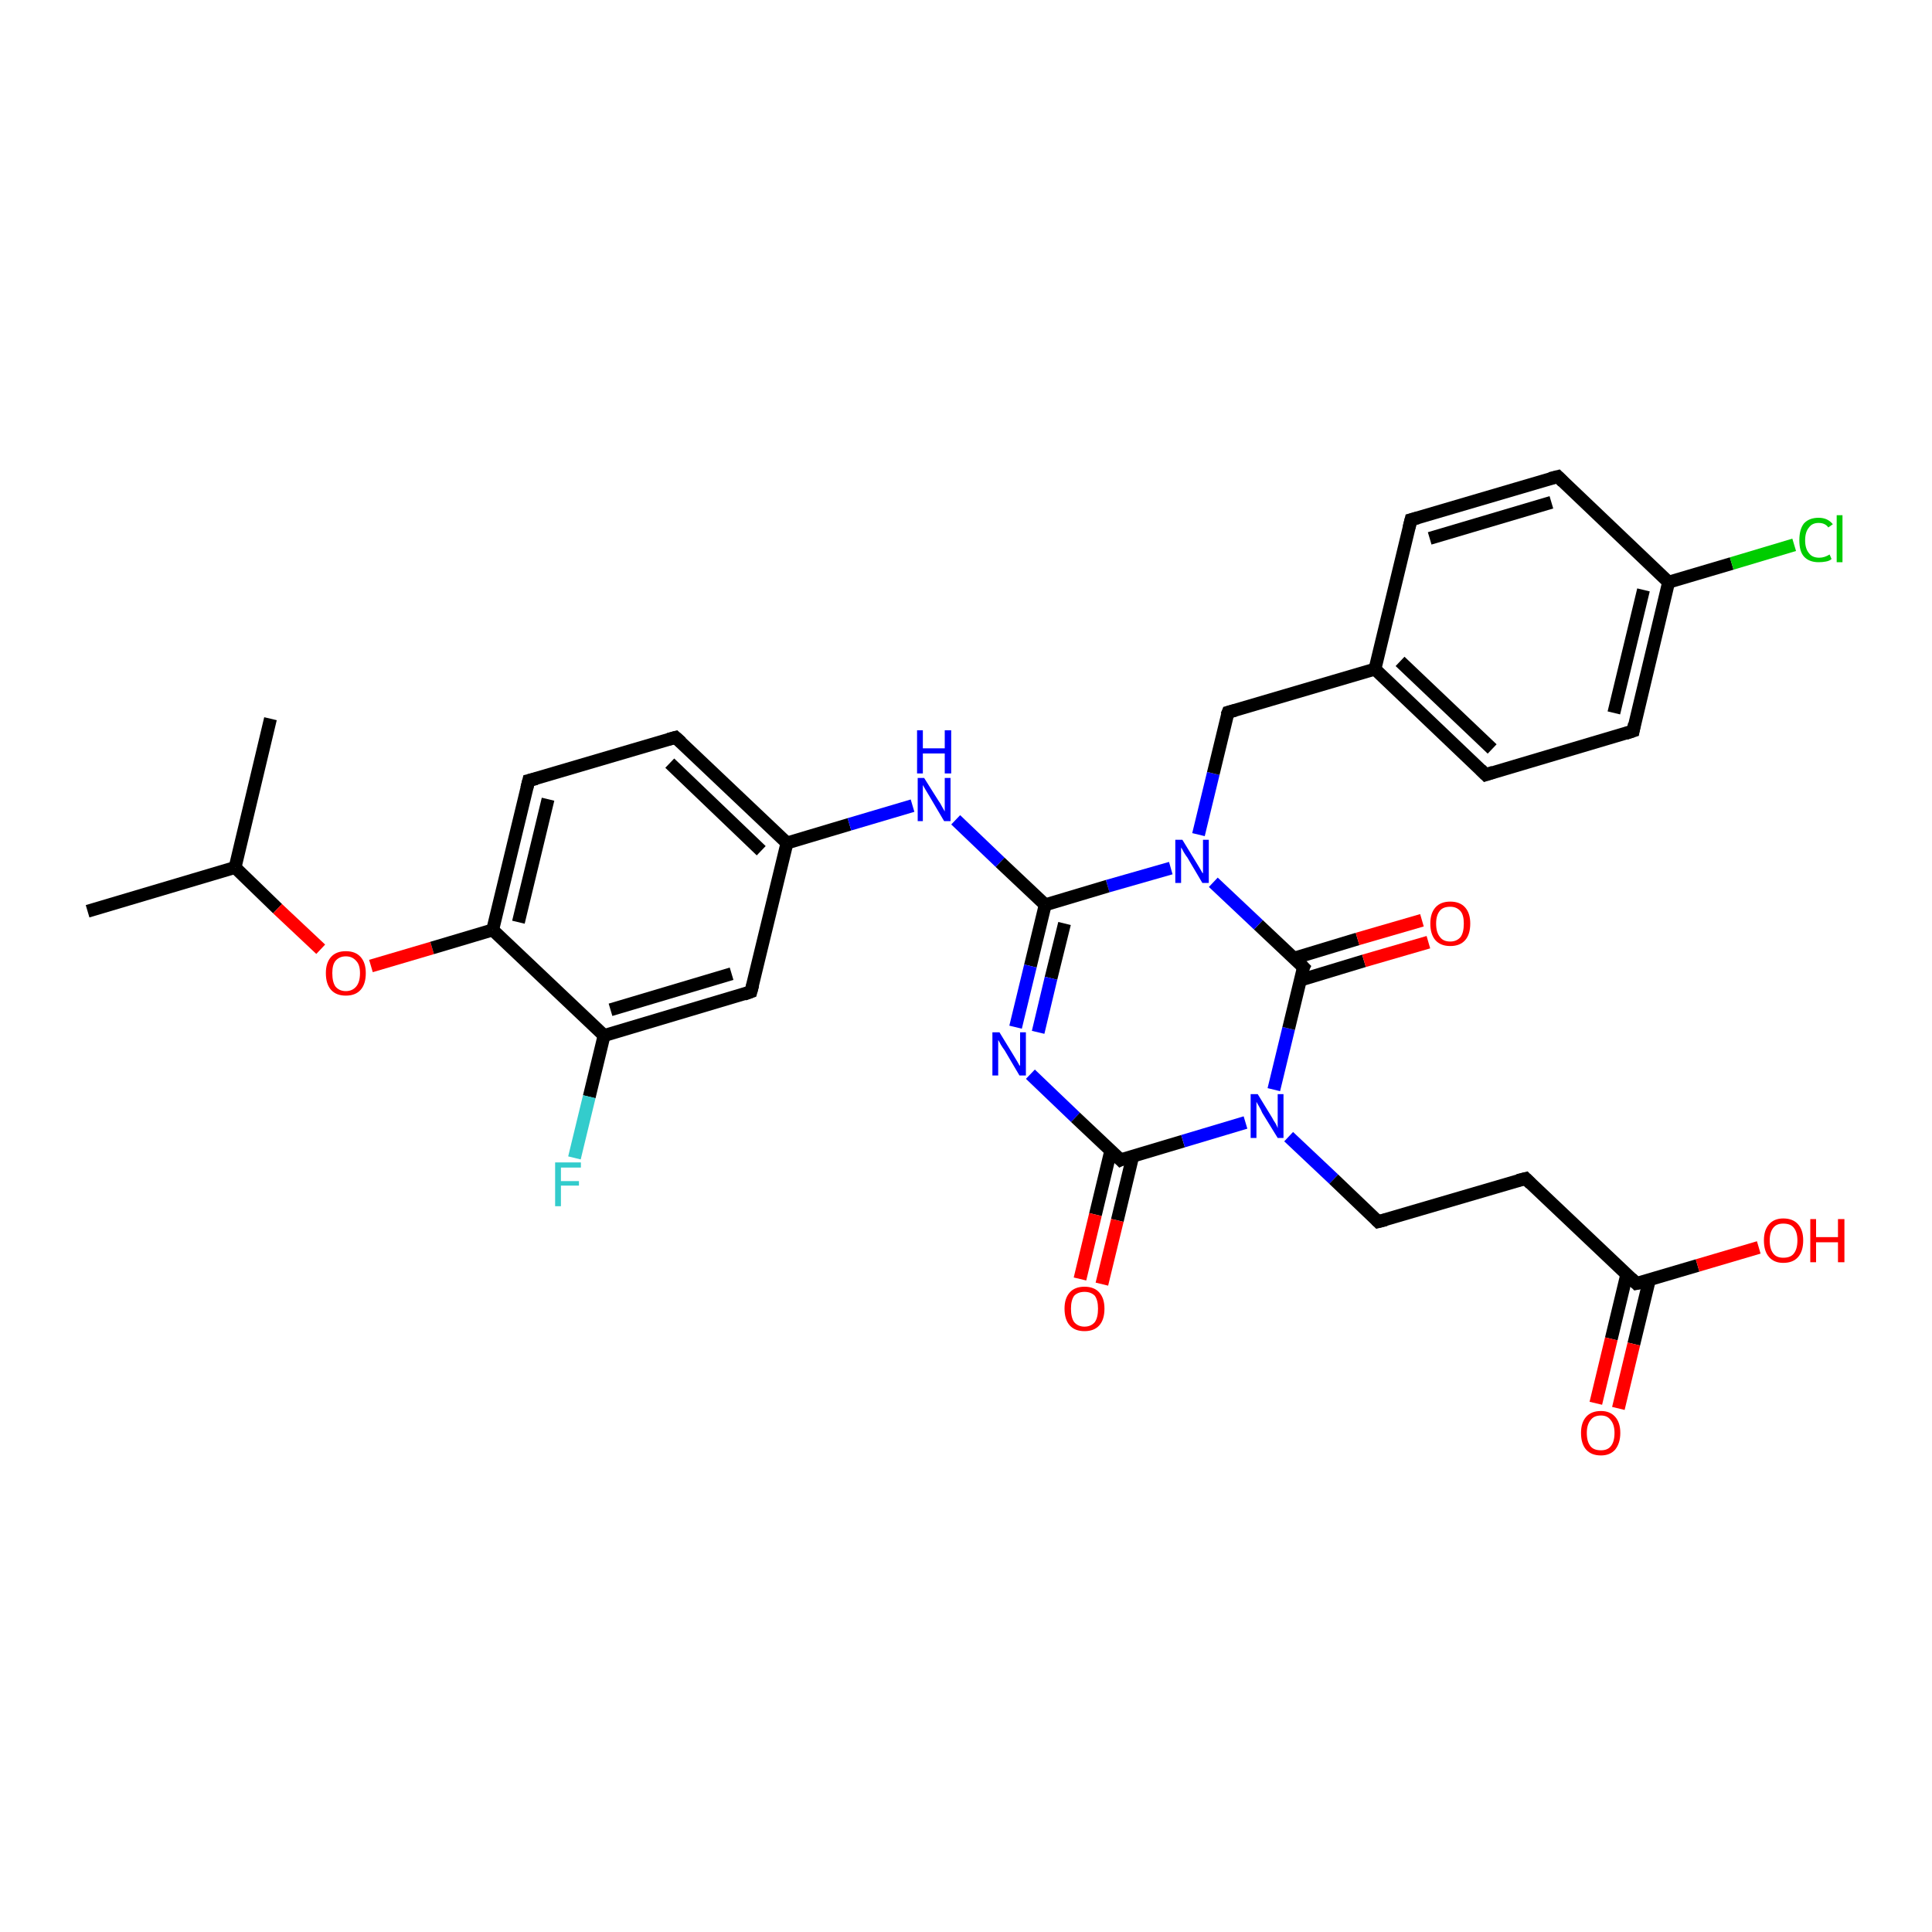 <?xml version='1.0' encoding='iso-8859-1'?>
<svg version='1.1' baseProfile='full'
              xmlns='http://www.w3.org/2000/svg'
                      xmlns:rdkit='http://www.rdkit.org/xml'
                      xmlns:xlink='http://www.w3.org/1999/xlink'
                  xml:space='preserve'
width='300px' height='300px' viewBox='0 0 300 300'>
<!-- END OF HEADER -->
<rect style='opacity:1.0;fill:#FFFFFF;stroke:none' width='300.0' height='300.0' x='0.0' y='0.0'> </rect>
<path class='bond-0 atom-0 atom-1' d='M 13.6,141.5 L 36.5,134.7' style='fill:none;fill-rule:evenodd;stroke:#000000;stroke-width:2.0px;stroke-linecap:butt;stroke-linejoin:miter;stroke-opacity:1' />
<path class='bond-1 atom-1 atom-2' d='M 36.5,134.7 L 42.0,111.6' style='fill:none;fill-rule:evenodd;stroke:#000000;stroke-width:2.0px;stroke-linecap:butt;stroke-linejoin:miter;stroke-opacity:1' />
<path class='bond-2 atom-1 atom-3' d='M 36.5,134.7 L 43.1,141.1' style='fill:none;fill-rule:evenodd;stroke:#000000;stroke-width:2.0px;stroke-linecap:butt;stroke-linejoin:miter;stroke-opacity:1' />
<path class='bond-2 atom-1 atom-3' d='M 43.1,141.1 L 49.8,147.4' style='fill:none;fill-rule:evenodd;stroke:#FF0000;stroke-width:2.0px;stroke-linecap:butt;stroke-linejoin:miter;stroke-opacity:1' />
<path class='bond-3 atom-3 atom-4' d='M 57.6,150.0 L 67.1,147.2' style='fill:none;fill-rule:evenodd;stroke:#FF0000;stroke-width:2.0px;stroke-linecap:butt;stroke-linejoin:miter;stroke-opacity:1' />
<path class='bond-3 atom-3 atom-4' d='M 67.1,147.2 L 76.5,144.4' style='fill:none;fill-rule:evenodd;stroke:#000000;stroke-width:2.0px;stroke-linecap:butt;stroke-linejoin:miter;stroke-opacity:1' />
<path class='bond-4 atom-4 atom-5' d='M 76.5,144.4 L 82.1,121.2' style='fill:none;fill-rule:evenodd;stroke:#000000;stroke-width:2.0px;stroke-linecap:butt;stroke-linejoin:miter;stroke-opacity:1' />
<path class='bond-4 atom-4 atom-5' d='M 80.5,143.2 L 85.1,124.1' style='fill:none;fill-rule:evenodd;stroke:#000000;stroke-width:2.0px;stroke-linecap:butt;stroke-linejoin:miter;stroke-opacity:1' />
<path class='bond-5 atom-5 atom-6' d='M 82.1,121.2 L 104.9,114.5' style='fill:none;fill-rule:evenodd;stroke:#000000;stroke-width:2.0px;stroke-linecap:butt;stroke-linejoin:miter;stroke-opacity:1' />
<path class='bond-6 atom-6 atom-7' d='M 104.9,114.5 L 122.2,130.9' style='fill:none;fill-rule:evenodd;stroke:#000000;stroke-width:2.0px;stroke-linecap:butt;stroke-linejoin:miter;stroke-opacity:1' />
<path class='bond-6 atom-6 atom-7' d='M 104.0,118.5 L 118.2,132.1' style='fill:none;fill-rule:evenodd;stroke:#000000;stroke-width:2.0px;stroke-linecap:butt;stroke-linejoin:miter;stroke-opacity:1' />
<path class='bond-7 atom-7 atom-8' d='M 122.2,130.9 L 131.9,128.0' style='fill:none;fill-rule:evenodd;stroke:#000000;stroke-width:2.0px;stroke-linecap:butt;stroke-linejoin:miter;stroke-opacity:1' />
<path class='bond-7 atom-7 atom-8' d='M 131.9,128.0 L 141.7,125.1' style='fill:none;fill-rule:evenodd;stroke:#0000FF;stroke-width:2.0px;stroke-linecap:butt;stroke-linejoin:miter;stroke-opacity:1' />
<path class='bond-8 atom-8 atom-9' d='M 148.4,127.3 L 155.3,133.9' style='fill:none;fill-rule:evenodd;stroke:#0000FF;stroke-width:2.0px;stroke-linecap:butt;stroke-linejoin:miter;stroke-opacity:1' />
<path class='bond-8 atom-8 atom-9' d='M 155.3,133.9 L 162.3,140.5' style='fill:none;fill-rule:evenodd;stroke:#000000;stroke-width:2.0px;stroke-linecap:butt;stroke-linejoin:miter;stroke-opacity:1' />
<path class='bond-9 atom-9 atom-10' d='M 162.3,140.5 L 160.0,150.0' style='fill:none;fill-rule:evenodd;stroke:#000000;stroke-width:2.0px;stroke-linecap:butt;stroke-linejoin:miter;stroke-opacity:1' />
<path class='bond-9 atom-9 atom-10' d='M 160.0,150.0 L 157.7,159.5' style='fill:none;fill-rule:evenodd;stroke:#0000FF;stroke-width:2.0px;stroke-linecap:butt;stroke-linejoin:miter;stroke-opacity:1' />
<path class='bond-9 atom-9 atom-10' d='M 165.3,143.4 L 163.2,151.9' style='fill:none;fill-rule:evenodd;stroke:#000000;stroke-width:2.0px;stroke-linecap:butt;stroke-linejoin:miter;stroke-opacity:1' />
<path class='bond-9 atom-9 atom-10' d='M 163.2,151.9 L 161.2,160.3' style='fill:none;fill-rule:evenodd;stroke:#0000FF;stroke-width:2.0px;stroke-linecap:butt;stroke-linejoin:miter;stroke-opacity:1' />
<path class='bond-10 atom-10 atom-11' d='M 160.0,166.8 L 167.0,173.5' style='fill:none;fill-rule:evenodd;stroke:#0000FF;stroke-width:2.0px;stroke-linecap:butt;stroke-linejoin:miter;stroke-opacity:1' />
<path class='bond-10 atom-10 atom-11' d='M 167.0,173.5 L 174.0,180.1' style='fill:none;fill-rule:evenodd;stroke:#000000;stroke-width:2.0px;stroke-linecap:butt;stroke-linejoin:miter;stroke-opacity:1' />
<path class='bond-11 atom-11 atom-12' d='M 172.5,178.6 L 170.1,188.6' style='fill:none;fill-rule:evenodd;stroke:#000000;stroke-width:2.0px;stroke-linecap:butt;stroke-linejoin:miter;stroke-opacity:1' />
<path class='bond-11 atom-11 atom-12' d='M 170.1,188.6 L 167.7,198.6' style='fill:none;fill-rule:evenodd;stroke:#FF0000;stroke-width:2.0px;stroke-linecap:butt;stroke-linejoin:miter;stroke-opacity:1' />
<path class='bond-11 atom-11 atom-12' d='M 175.9,179.5 L 173.5,189.5' style='fill:none;fill-rule:evenodd;stroke:#000000;stroke-width:2.0px;stroke-linecap:butt;stroke-linejoin:miter;stroke-opacity:1' />
<path class='bond-11 atom-11 atom-12' d='M 173.5,189.5 L 171.1,199.4' style='fill:none;fill-rule:evenodd;stroke:#FF0000;stroke-width:2.0px;stroke-linecap:butt;stroke-linejoin:miter;stroke-opacity:1' />
<path class='bond-12 atom-11 atom-13' d='M 174.0,180.1 L 183.7,177.2' style='fill:none;fill-rule:evenodd;stroke:#000000;stroke-width:2.0px;stroke-linecap:butt;stroke-linejoin:miter;stroke-opacity:1' />
<path class='bond-12 atom-11 atom-13' d='M 183.7,177.2 L 193.4,174.3' style='fill:none;fill-rule:evenodd;stroke:#0000FF;stroke-width:2.0px;stroke-linecap:butt;stroke-linejoin:miter;stroke-opacity:1' />
<path class='bond-13 atom-13 atom-14' d='M 200.1,176.5 L 207.1,183.1' style='fill:none;fill-rule:evenodd;stroke:#0000FF;stroke-width:2.0px;stroke-linecap:butt;stroke-linejoin:miter;stroke-opacity:1' />
<path class='bond-13 atom-13 atom-14' d='M 207.1,183.1 L 214.0,189.7' style='fill:none;fill-rule:evenodd;stroke:#000000;stroke-width:2.0px;stroke-linecap:butt;stroke-linejoin:miter;stroke-opacity:1' />
<path class='bond-14 atom-14 atom-15' d='M 214.0,189.7 L 236.9,183.0' style='fill:none;fill-rule:evenodd;stroke:#000000;stroke-width:2.0px;stroke-linecap:butt;stroke-linejoin:miter;stroke-opacity:1' />
<path class='bond-15 atom-15 atom-16' d='M 236.9,183.0 L 254.1,199.3' style='fill:none;fill-rule:evenodd;stroke:#000000;stroke-width:2.0px;stroke-linecap:butt;stroke-linejoin:miter;stroke-opacity:1' />
<path class='bond-16 atom-16 atom-17' d='M 254.1,199.3 L 263.6,196.5' style='fill:none;fill-rule:evenodd;stroke:#000000;stroke-width:2.0px;stroke-linecap:butt;stroke-linejoin:miter;stroke-opacity:1' />
<path class='bond-16 atom-16 atom-17' d='M 263.6,196.5 L 273.1,193.7' style='fill:none;fill-rule:evenodd;stroke:#FF0000;stroke-width:2.0px;stroke-linecap:butt;stroke-linejoin:miter;stroke-opacity:1' />
<path class='bond-17 atom-16 atom-18' d='M 252.6,197.9 L 250.2,207.9' style='fill:none;fill-rule:evenodd;stroke:#000000;stroke-width:2.0px;stroke-linecap:butt;stroke-linejoin:miter;stroke-opacity:1' />
<path class='bond-17 atom-16 atom-18' d='M 250.2,207.9 L 247.8,217.9' style='fill:none;fill-rule:evenodd;stroke:#FF0000;stroke-width:2.0px;stroke-linecap:butt;stroke-linejoin:miter;stroke-opacity:1' />
<path class='bond-17 atom-16 atom-18' d='M 256.1,198.8 L 253.7,208.7' style='fill:none;fill-rule:evenodd;stroke:#000000;stroke-width:2.0px;stroke-linecap:butt;stroke-linejoin:miter;stroke-opacity:1' />
<path class='bond-17 atom-16 atom-18' d='M 253.7,208.7 L 251.3,218.7' style='fill:none;fill-rule:evenodd;stroke:#FF0000;stroke-width:2.0px;stroke-linecap:butt;stroke-linejoin:miter;stroke-opacity:1' />
<path class='bond-18 atom-13 atom-19' d='M 197.8,169.2 L 200.1,159.7' style='fill:none;fill-rule:evenodd;stroke:#0000FF;stroke-width:2.0px;stroke-linecap:butt;stroke-linejoin:miter;stroke-opacity:1' />
<path class='bond-18 atom-13 atom-19' d='M 200.1,159.7 L 202.4,150.2' style='fill:none;fill-rule:evenodd;stroke:#000000;stroke-width:2.0px;stroke-linecap:butt;stroke-linejoin:miter;stroke-opacity:1' />
<path class='bond-19 atom-19 atom-20' d='M 201.9,152.2 L 211.8,149.2' style='fill:none;fill-rule:evenodd;stroke:#000000;stroke-width:2.0px;stroke-linecap:butt;stroke-linejoin:miter;stroke-opacity:1' />
<path class='bond-19 atom-19 atom-20' d='M 211.8,149.2 L 221.8,146.3' style='fill:none;fill-rule:evenodd;stroke:#FF0000;stroke-width:2.0px;stroke-linecap:butt;stroke-linejoin:miter;stroke-opacity:1' />
<path class='bond-19 atom-19 atom-20' d='M 200.9,148.8 L 210.8,145.8' style='fill:none;fill-rule:evenodd;stroke:#000000;stroke-width:2.0px;stroke-linecap:butt;stroke-linejoin:miter;stroke-opacity:1' />
<path class='bond-19 atom-19 atom-20' d='M 210.8,145.8 L 220.8,142.9' style='fill:none;fill-rule:evenodd;stroke:#FF0000;stroke-width:2.0px;stroke-linecap:butt;stroke-linejoin:miter;stroke-opacity:1' />
<path class='bond-20 atom-19 atom-21' d='M 202.4,150.2 L 195.4,143.6' style='fill:none;fill-rule:evenodd;stroke:#000000;stroke-width:2.0px;stroke-linecap:butt;stroke-linejoin:miter;stroke-opacity:1' />
<path class='bond-20 atom-19 atom-21' d='M 195.4,143.6 L 188.4,137.0' style='fill:none;fill-rule:evenodd;stroke:#0000FF;stroke-width:2.0px;stroke-linecap:butt;stroke-linejoin:miter;stroke-opacity:1' />
<path class='bond-21 atom-21 atom-22' d='M 186.1,129.6 L 188.4,120.1' style='fill:none;fill-rule:evenodd;stroke:#0000FF;stroke-width:2.0px;stroke-linecap:butt;stroke-linejoin:miter;stroke-opacity:1' />
<path class='bond-21 atom-21 atom-22' d='M 188.4,120.1 L 190.7,110.6' style='fill:none;fill-rule:evenodd;stroke:#000000;stroke-width:2.0px;stroke-linecap:butt;stroke-linejoin:miter;stroke-opacity:1' />
<path class='bond-22 atom-22 atom-23' d='M 190.7,110.6 L 213.5,103.9' style='fill:none;fill-rule:evenodd;stroke:#000000;stroke-width:2.0px;stroke-linecap:butt;stroke-linejoin:miter;stroke-opacity:1' />
<path class='bond-23 atom-23 atom-24' d='M 213.5,103.9 L 230.7,120.3' style='fill:none;fill-rule:evenodd;stroke:#000000;stroke-width:2.0px;stroke-linecap:butt;stroke-linejoin:miter;stroke-opacity:1' />
<path class='bond-23 atom-23 atom-24' d='M 217.4,102.7 L 231.7,116.3' style='fill:none;fill-rule:evenodd;stroke:#000000;stroke-width:2.0px;stroke-linecap:butt;stroke-linejoin:miter;stroke-opacity:1' />
<path class='bond-24 atom-24 atom-25' d='M 230.7,120.3 L 253.6,113.5' style='fill:none;fill-rule:evenodd;stroke:#000000;stroke-width:2.0px;stroke-linecap:butt;stroke-linejoin:miter;stroke-opacity:1' />
<path class='bond-25 atom-25 atom-26' d='M 253.6,113.5 L 259.1,90.4' style='fill:none;fill-rule:evenodd;stroke:#000000;stroke-width:2.0px;stroke-linecap:butt;stroke-linejoin:miter;stroke-opacity:1' />
<path class='bond-25 atom-25 atom-26' d='M 250.6,110.7 L 255.2,91.6' style='fill:none;fill-rule:evenodd;stroke:#000000;stroke-width:2.0px;stroke-linecap:butt;stroke-linejoin:miter;stroke-opacity:1' />
<path class='bond-26 atom-26 atom-27' d='M 259.1,90.4 L 268.9,87.5' style='fill:none;fill-rule:evenodd;stroke:#000000;stroke-width:2.0px;stroke-linecap:butt;stroke-linejoin:miter;stroke-opacity:1' />
<path class='bond-26 atom-26 atom-27' d='M 268.9,87.5 L 278.6,84.6' style='fill:none;fill-rule:evenodd;stroke:#00CC00;stroke-width:2.0px;stroke-linecap:butt;stroke-linejoin:miter;stroke-opacity:1' />
<path class='bond-27 atom-26 atom-28' d='M 259.1,90.4 L 241.9,74.0' style='fill:none;fill-rule:evenodd;stroke:#000000;stroke-width:2.0px;stroke-linecap:butt;stroke-linejoin:miter;stroke-opacity:1' />
<path class='bond-28 atom-28 atom-29' d='M 241.9,74.0 L 219.1,80.7' style='fill:none;fill-rule:evenodd;stroke:#000000;stroke-width:2.0px;stroke-linecap:butt;stroke-linejoin:miter;stroke-opacity:1' />
<path class='bond-28 atom-28 atom-29' d='M 240.9,78.0 L 222.0,83.6' style='fill:none;fill-rule:evenodd;stroke:#000000;stroke-width:2.0px;stroke-linecap:butt;stroke-linejoin:miter;stroke-opacity:1' />
<path class='bond-29 atom-7 atom-30' d='M 122.2,130.9 L 116.6,154.0' style='fill:none;fill-rule:evenodd;stroke:#000000;stroke-width:2.0px;stroke-linecap:butt;stroke-linejoin:miter;stroke-opacity:1' />
<path class='bond-30 atom-30 atom-31' d='M 116.6,154.0 L 93.8,160.8' style='fill:none;fill-rule:evenodd;stroke:#000000;stroke-width:2.0px;stroke-linecap:butt;stroke-linejoin:miter;stroke-opacity:1' />
<path class='bond-30 atom-30 atom-31' d='M 113.6,151.2 L 94.8,156.8' style='fill:none;fill-rule:evenodd;stroke:#000000;stroke-width:2.0px;stroke-linecap:butt;stroke-linejoin:miter;stroke-opacity:1' />
<path class='bond-31 atom-31 atom-32' d='M 93.8,160.8 L 91.5,170.3' style='fill:none;fill-rule:evenodd;stroke:#000000;stroke-width:2.0px;stroke-linecap:butt;stroke-linejoin:miter;stroke-opacity:1' />
<path class='bond-31 atom-31 atom-32' d='M 91.5,170.3 L 89.2,179.8' style='fill:none;fill-rule:evenodd;stroke:#33CCCC;stroke-width:2.0px;stroke-linecap:butt;stroke-linejoin:miter;stroke-opacity:1' />
<path class='bond-32 atom-31 atom-4' d='M 93.8,160.8 L 76.5,144.4' style='fill:none;fill-rule:evenodd;stroke:#000000;stroke-width:2.0px;stroke-linecap:butt;stroke-linejoin:miter;stroke-opacity:1' />
<path class='bond-33 atom-21 atom-9' d='M 181.8,134.8 L 172.0,137.6' style='fill:none;fill-rule:evenodd;stroke:#0000FF;stroke-width:2.0px;stroke-linecap:butt;stroke-linejoin:miter;stroke-opacity:1' />
<path class='bond-33 atom-21 atom-9' d='M 172.0,137.6 L 162.3,140.5' style='fill:none;fill-rule:evenodd;stroke:#000000;stroke-width:2.0px;stroke-linecap:butt;stroke-linejoin:miter;stroke-opacity:1' />
<path class='bond-34 atom-29 atom-23' d='M 219.1,80.7 L 213.5,103.9' style='fill:none;fill-rule:evenodd;stroke:#000000;stroke-width:2.0px;stroke-linecap:butt;stroke-linejoin:miter;stroke-opacity:1' />
<path d='M 81.8,122.4 L 82.1,121.2 L 83.3,120.9' style='fill:none;stroke:#000000;stroke-width:2.0px;stroke-linecap:butt;stroke-linejoin:miter;stroke-opacity:1;' />
<path d='M 103.8,114.8 L 104.9,114.5 L 105.8,115.3' style='fill:none;stroke:#000000;stroke-width:2.0px;stroke-linecap:butt;stroke-linejoin:miter;stroke-opacity:1;' />
<path d='M 173.6,179.7 L 174.0,180.1 L 174.4,179.9' style='fill:none;stroke:#000000;stroke-width:2.0px;stroke-linecap:butt;stroke-linejoin:miter;stroke-opacity:1;' />
<path d='M 213.7,189.4 L 214.0,189.7 L 215.2,189.4' style='fill:none;stroke:#000000;stroke-width:2.0px;stroke-linecap:butt;stroke-linejoin:miter;stroke-opacity:1;' />
<path d='M 235.7,183.3 L 236.9,183.0 L 237.7,183.8' style='fill:none;stroke:#000000;stroke-width:2.0px;stroke-linecap:butt;stroke-linejoin:miter;stroke-opacity:1;' />
<path d='M 253.3,198.5 L 254.1,199.3 L 254.6,199.2' style='fill:none;stroke:#000000;stroke-width:2.0px;stroke-linecap:butt;stroke-linejoin:miter;stroke-opacity:1;' />
<path d='M 202.2,150.6 L 202.4,150.2 L 202.0,149.8' style='fill:none;stroke:#000000;stroke-width:2.0px;stroke-linecap:butt;stroke-linejoin:miter;stroke-opacity:1;' />
<path d='M 190.5,111.1 L 190.7,110.6 L 191.8,110.3' style='fill:none;stroke:#000000;stroke-width:2.0px;stroke-linecap:butt;stroke-linejoin:miter;stroke-opacity:1;' />
<path d='M 229.9,119.5 L 230.7,120.3 L 231.9,119.9' style='fill:none;stroke:#000000;stroke-width:2.0px;stroke-linecap:butt;stroke-linejoin:miter;stroke-opacity:1;' />
<path d='M 252.4,113.9 L 253.6,113.5 L 253.8,112.4' style='fill:none;stroke:#000000;stroke-width:2.0px;stroke-linecap:butt;stroke-linejoin:miter;stroke-opacity:1;' />
<path d='M 242.7,74.8 L 241.9,74.0 L 240.7,74.3' style='fill:none;stroke:#000000;stroke-width:2.0px;stroke-linecap:butt;stroke-linejoin:miter;stroke-opacity:1;' />
<path d='M 220.2,80.4 L 219.1,80.7 L 218.8,81.9' style='fill:none;stroke:#000000;stroke-width:2.0px;stroke-linecap:butt;stroke-linejoin:miter;stroke-opacity:1;' />
<path d='M 116.9,152.9 L 116.6,154.0 L 115.5,154.4' style='fill:none;stroke:#000000;stroke-width:2.0px;stroke-linecap:butt;stroke-linejoin:miter;stroke-opacity:1;' />
<path class='atom-3' d='M 50.6 151.1
Q 50.6 149.5, 51.4 148.6
Q 52.2 147.7, 53.7 147.7
Q 55.2 147.7, 56.0 148.6
Q 56.8 149.5, 56.8 151.1
Q 56.8 152.8, 56.0 153.7
Q 55.2 154.6, 53.7 154.6
Q 52.2 154.6, 51.4 153.7
Q 50.6 152.8, 50.6 151.1
M 53.7 153.9
Q 54.7 153.9, 55.3 153.2
Q 55.9 152.5, 55.9 151.1
Q 55.9 149.8, 55.3 149.2
Q 54.7 148.5, 53.7 148.5
Q 52.7 148.5, 52.1 149.2
Q 51.6 149.8, 51.6 151.1
Q 51.6 152.5, 52.1 153.2
Q 52.7 153.9, 53.7 153.9
' fill='#FF0000'/>
<path class='atom-8' d='M 143.5 120.8
L 145.7 124.3
Q 146.0 124.7, 146.3 125.3
Q 146.7 126.0, 146.7 126.0
L 146.7 120.8
L 147.6 120.8
L 147.6 127.5
L 146.6 127.5
L 144.3 123.6
Q 144.0 123.1, 143.7 122.6
Q 143.4 122.1, 143.3 121.9
L 143.3 127.5
L 142.5 127.5
L 142.5 120.8
L 143.5 120.8
' fill='#0000FF'/>
<path class='atom-8' d='M 142.4 113.4
L 143.3 113.4
L 143.3 116.2
L 146.7 116.2
L 146.7 113.4
L 147.7 113.4
L 147.7 120.1
L 146.7 120.1
L 146.7 117.0
L 143.3 117.0
L 143.3 120.1
L 142.4 120.1
L 142.4 113.4
' fill='#0000FF'/>
<path class='atom-10' d='M 155.2 160.3
L 157.4 163.9
Q 157.6 164.2, 158.0 164.9
Q 158.3 165.5, 158.4 165.5
L 158.4 160.3
L 159.3 160.3
L 159.3 167.0
L 158.3 167.0
L 156.0 163.1
Q 155.7 162.7, 155.4 162.2
Q 155.1 161.6, 155.0 161.5
L 155.0 167.0
L 154.1 167.0
L 154.1 160.3
L 155.2 160.3
' fill='#0000FF'/>
<path class='atom-12' d='M 165.3 203.2
Q 165.3 201.6, 166.1 200.7
Q 166.9 199.8, 168.4 199.8
Q 169.9 199.8, 170.7 200.7
Q 171.5 201.6, 171.5 203.2
Q 171.5 204.9, 170.7 205.8
Q 169.9 206.7, 168.4 206.7
Q 166.9 206.7, 166.1 205.8
Q 165.3 204.9, 165.3 203.2
M 168.4 206.0
Q 169.4 206.0, 170.0 205.3
Q 170.5 204.6, 170.5 203.2
Q 170.5 201.9, 170.0 201.2
Q 169.4 200.6, 168.4 200.6
Q 167.4 200.6, 166.8 201.2
Q 166.3 201.9, 166.3 203.2
Q 166.3 204.6, 166.8 205.3
Q 167.4 206.0, 168.4 206.0
' fill='#FF0000'/>
<path class='atom-13' d='M 195.3 169.9
L 197.5 173.5
Q 197.7 173.9, 198.1 174.5
Q 198.4 175.1, 198.4 175.2
L 198.4 169.9
L 199.3 169.9
L 199.3 176.7
L 198.4 176.7
L 196.0 172.8
Q 195.8 172.3, 195.5 171.8
Q 195.2 171.3, 195.1 171.1
L 195.1 176.7
L 194.2 176.7
L 194.2 169.9
L 195.3 169.9
' fill='#0000FF'/>
<path class='atom-17' d='M 273.9 192.6
Q 273.9 191.0, 274.7 190.1
Q 275.5 189.2, 276.9 189.2
Q 278.4 189.2, 279.2 190.1
Q 280.0 191.0, 280.0 192.6
Q 280.0 194.3, 279.2 195.2
Q 278.4 196.1, 276.9 196.1
Q 275.5 196.1, 274.7 195.2
Q 273.9 194.3, 273.9 192.6
M 276.9 195.3
Q 278.0 195.3, 278.5 194.7
Q 279.1 194.0, 279.1 192.6
Q 279.1 191.3, 278.5 190.6
Q 278.0 190.0, 276.9 190.0
Q 275.9 190.0, 275.4 190.6
Q 274.8 191.3, 274.8 192.6
Q 274.8 194.0, 275.4 194.7
Q 275.9 195.3, 276.9 195.3
' fill='#FF0000'/>
<path class='atom-17' d='M 281.1 189.3
L 282.0 189.3
L 282.0 192.1
L 285.4 192.1
L 285.4 189.3
L 286.4 189.3
L 286.4 196.0
L 285.4 196.0
L 285.4 192.9
L 282.0 192.9
L 282.0 196.0
L 281.1 196.0
L 281.1 189.3
' fill='#FF0000'/>
<path class='atom-18' d='M 245.5 222.5
Q 245.5 220.9, 246.3 220.0
Q 247.1 219.1, 248.6 219.1
Q 250.0 219.1, 250.8 220.0
Q 251.6 220.9, 251.6 222.5
Q 251.6 224.1, 250.8 225.1
Q 250.0 226.0, 248.6 226.0
Q 247.1 226.0, 246.3 225.1
Q 245.5 224.2, 245.5 222.5
M 248.6 225.2
Q 249.6 225.2, 250.1 224.6
Q 250.7 223.9, 250.7 222.5
Q 250.7 221.2, 250.1 220.5
Q 249.6 219.8, 248.6 219.8
Q 247.5 219.8, 247.0 220.5
Q 246.4 221.2, 246.4 222.5
Q 246.4 223.9, 247.0 224.6
Q 247.5 225.2, 248.6 225.2
' fill='#FF0000'/>
<path class='atom-20' d='M 222.1 143.4
Q 222.1 141.8, 222.9 140.9
Q 223.7 140.0, 225.2 140.0
Q 226.7 140.0, 227.5 140.9
Q 228.3 141.8, 228.3 143.4
Q 228.3 145.1, 227.5 146.0
Q 226.7 146.9, 225.2 146.9
Q 223.7 146.9, 222.9 146.0
Q 222.1 145.1, 222.1 143.4
M 225.2 146.2
Q 226.2 146.2, 226.8 145.5
Q 227.3 144.8, 227.3 143.4
Q 227.3 142.1, 226.8 141.5
Q 226.2 140.8, 225.2 140.8
Q 224.1 140.8, 223.6 141.4
Q 223.0 142.1, 223.0 143.4
Q 223.0 144.8, 223.6 145.5
Q 224.1 146.2, 225.2 146.2
' fill='#FF0000'/>
<path class='atom-21' d='M 183.6 130.4
L 185.8 134.0
Q 186.0 134.3, 186.4 135.0
Q 186.7 135.6, 186.8 135.6
L 186.8 130.4
L 187.7 130.4
L 187.7 137.1
L 186.7 137.1
L 184.4 133.2
Q 184.1 132.8, 183.8 132.3
Q 183.5 131.7, 183.4 131.6
L 183.4 137.1
L 182.5 137.1
L 182.5 130.4
L 183.6 130.4
' fill='#0000FF'/>
<path class='atom-27' d='M 279.4 83.9
Q 279.4 82.2, 280.1 81.3
Q 280.9 80.4, 282.4 80.4
Q 283.8 80.4, 284.6 81.4
L 283.9 81.9
Q 283.4 81.2, 282.4 81.2
Q 281.4 81.2, 280.9 81.9
Q 280.3 82.6, 280.3 83.9
Q 280.3 85.2, 280.9 85.9
Q 281.4 86.6, 282.5 86.6
Q 283.3 86.6, 284.1 86.1
L 284.4 86.8
Q 284.1 87.1, 283.5 87.2
Q 283.0 87.3, 282.4 87.3
Q 280.9 87.3, 280.1 86.4
Q 279.4 85.6, 279.4 83.9
' fill='#00CC00'/>
<path class='atom-27' d='M 285.2 80.0
L 286.1 80.0
L 286.1 87.3
L 285.2 87.3
L 285.2 80.0
' fill='#00CC00'/>
<path class='atom-32' d='M 86.2 180.5
L 90.2 180.5
L 90.2 181.3
L 87.1 181.3
L 87.1 183.4
L 89.9 183.4
L 89.9 184.1
L 87.1 184.1
L 87.1 187.3
L 86.2 187.3
L 86.2 180.5
' fill='#33CCCC'/>
</svg>

